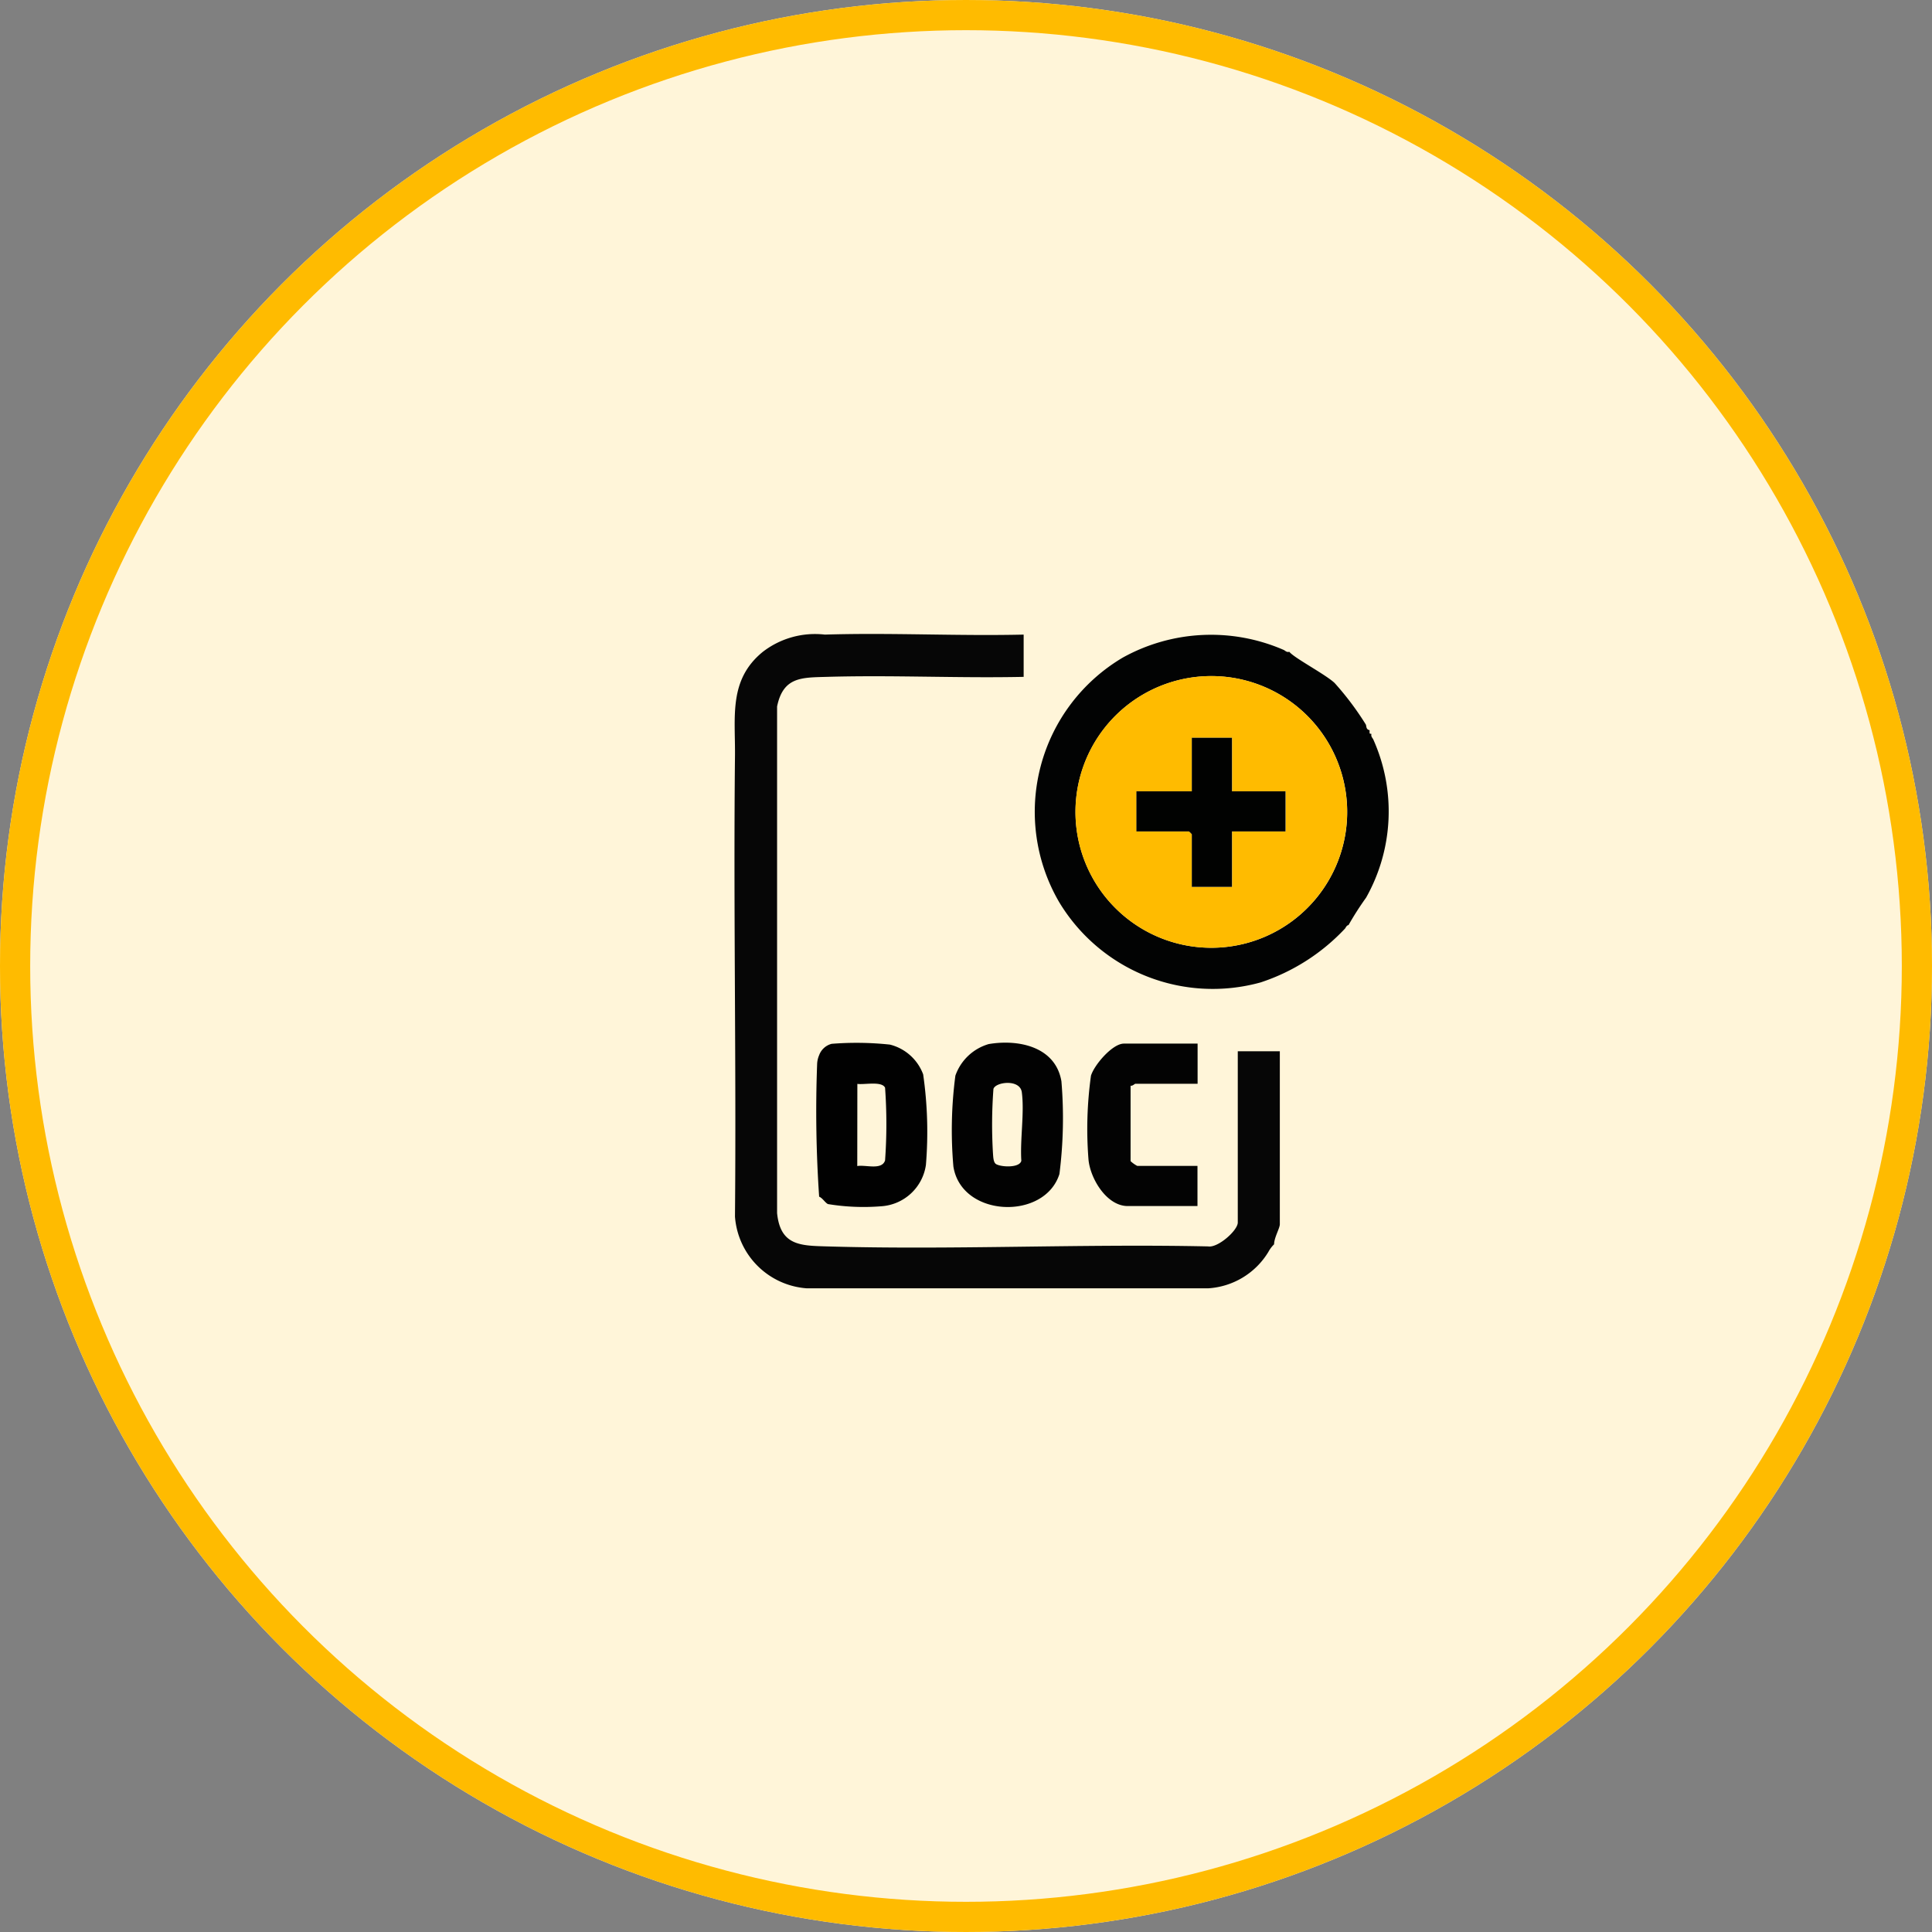 <svg xmlns="http://www.w3.org/2000/svg" xmlns:xlink="http://www.w3.org/1999/xlink" width="64" height="64" viewBox="0 0 64 64">
  <rect x="0" y="0" width="64" height="64" fill="#808080" stroke="none"/>
  <defs>
    <clipPath id="clip-path">
      <rect id="Rectángulo_1439" data-name="Rectángulo 1439" width="21.667" height="21.677" fill="#fb0"/>
    </clipPath>
  </defs>
  <g id="Grupo_4524" data-name="Grupo 4524" transform="translate(-488 -2232)">
    <g id="Grupo_4447" data-name="Grupo 4447" transform="translate(66)">
      <g id="Elipse_27" data-name="Elipse 27" transform="translate(422 2232)" fill="#fff5d9" stroke="#fb0" stroke-width="1">
        <circle cx="32" cy="32" r="32" stroke="none"/>
        <circle cx="32" cy="32" r="31.5" fill="none"/>
      </g>
    </g>
    <g id="Grupo_4490" data-name="Grupo 4490" transform="translate(512.332 2253)">
      <g id="Grupo_4489" data-name="Grupo 4489" clip-path="url(#clip-path)">
        <path id="Trazado_8042" data-name="Trazado 8042" d="M2.993.022c2.19-.068,4.394.051,6.585,0,0,.232,0,.465,0,.7s0,.465,0,.7c-2.17.046-4.352-.063-6.522,0-.827.024-1.443-.006-1.646.981l0,16.781c.106,1.079.777,1.08,1.649,1.105,4.2.122,8.426-.091,12.631,0,.321.054.981-.527.981-.792V13.824c.252,0,.507,0,.76,0,.21,0,.423,0,.633,0v5.73c0,.133-.188.44-.19.665a1.068,1.068,0,0,0-.19.253,2.509,2.509,0,0,1-1.992,1.205H2.389A2.57,2.57,0,0,1,.015,19.3c.046-5.075-.053-10.155,0-15.229C.032,2.753-.207,1.524.937.593A2.831,2.831,0,0,1,2.993.022" transform="translate(0 0)" fill="#060606"/>
        <path id="Trazado_8043" data-name="Trazado 8043" d="M142.162,160.755v1.33H140.1c-.021,0-.1.084-.158.063v2.5a.967.967,0,0,0,.222.158h1.994v1.33h-2.311c-.7,0-1.246-.916-1.3-1.549a12.8,12.8,0,0,1,.083-2.77c.108-.356.71-1.062,1.09-1.062Z" transform="translate(-126.822 -147.184)" fill="#030303"/>
        <path id="Trazado_8044" data-name="Trazado 8044" d="M86.506,160.427c.984-.167,2.213.085,2.407,1.234a14.655,14.655,0,0,1-.066,3.07c-.486,1.547-3.25,1.445-3.513-.251a13.844,13.844,0,0,1,.066-3.006,1.66,1.66,0,0,1,1.105-1.047m.221,3.959c.112.112.8.166.859-.093-.046-.7.106-1.592.016-2.269-.059-.446-.871-.345-.94-.111a15.835,15.835,0,0,0-.015,2.143c.008.1.011.26.081.33" transform="translate(-78.084 -146.841)" fill="#020202"/>
        <path id="Trazado_8045" data-name="Trazado 8045" d="M31.986,165.488a41.55,41.55,0,0,1-.066-4.4.82.82,0,0,1,.066-.281.6.6,0,0,1,.415-.377,10.405,10.405,0,0,1,1.931.026,1.584,1.584,0,0,1,1.1.986,13.35,13.35,0,0,1,.091,3,1.6,1.6,0,0,1-1.48,1.369,7.248,7.248,0,0,1-1.767-.073c-.1-.054-.176-.2-.293-.246m1.266-1.013c.279-.049.813.147.921-.187a16.727,16.727,0,0,0,0-2.409c-.111-.227-.689-.091-.918-.126Z" transform="translate(-29.183 -146.852)" fill="#010101"/>
        <path id="Trazado_8046" data-name="Trazado 8046" d="M126.148.876c.05.019.1.092.19.063.151.2,1.2.749,1.5,1.033a9.705,9.705,0,0,1,1.032,1.373c.028.044,0,.171.127.19,0,.031,0,.063,0,.094s.042.025.063.032c-.029.089.045.14.063.19a5.823,5.823,0,0,1-.242,5.234,9.937,9.937,0,0,0-.581.907c-.076.013-.094.1-.127.127a6.687,6.687,0,0,1-2.786,1.773,5.939,5.939,0,0,1-6.675-2.664,5.936,5.936,0,0,1,2.116-8.1,6.03,6.03,0,0,1,5.318-.253m-3.229.948a4.5,4.5,0,1,0,4.6,1.951,4.5,4.5,0,0,0-4.6-1.951" transform="translate(-107.96 -0.348)" fill="#020303"/>
        <path id="Trazado_8047" data-name="Trazado 8047" d="M142.089,18.58a4.5,4.5,0,1,0-.038,4.994,4.5,4.5,0,0,0,.038-4.994m-1.3,3.116h-1.773v1.836h-1.33V21.791a.631.631,0,0,0-.095-.095h-1.741v-1.33h1.836V18.593h1.33v1.773h1.773Z" transform="translate(-122.533 -15.153)" fill="#fb0"/>
        <path id="Trazado_8048" data-name="Trazado 8048" d="M160.872,40.755v1.773h1.773v1.33h-1.773v1.836h-1.33V43.952a.632.632,0,0,0-.095-.095h-1.741v-1.33h1.836V40.755Z" transform="translate(-144.393 -37.315)" fill="#010201"/>
      </g>
    </g>
  </g>
</svg>
